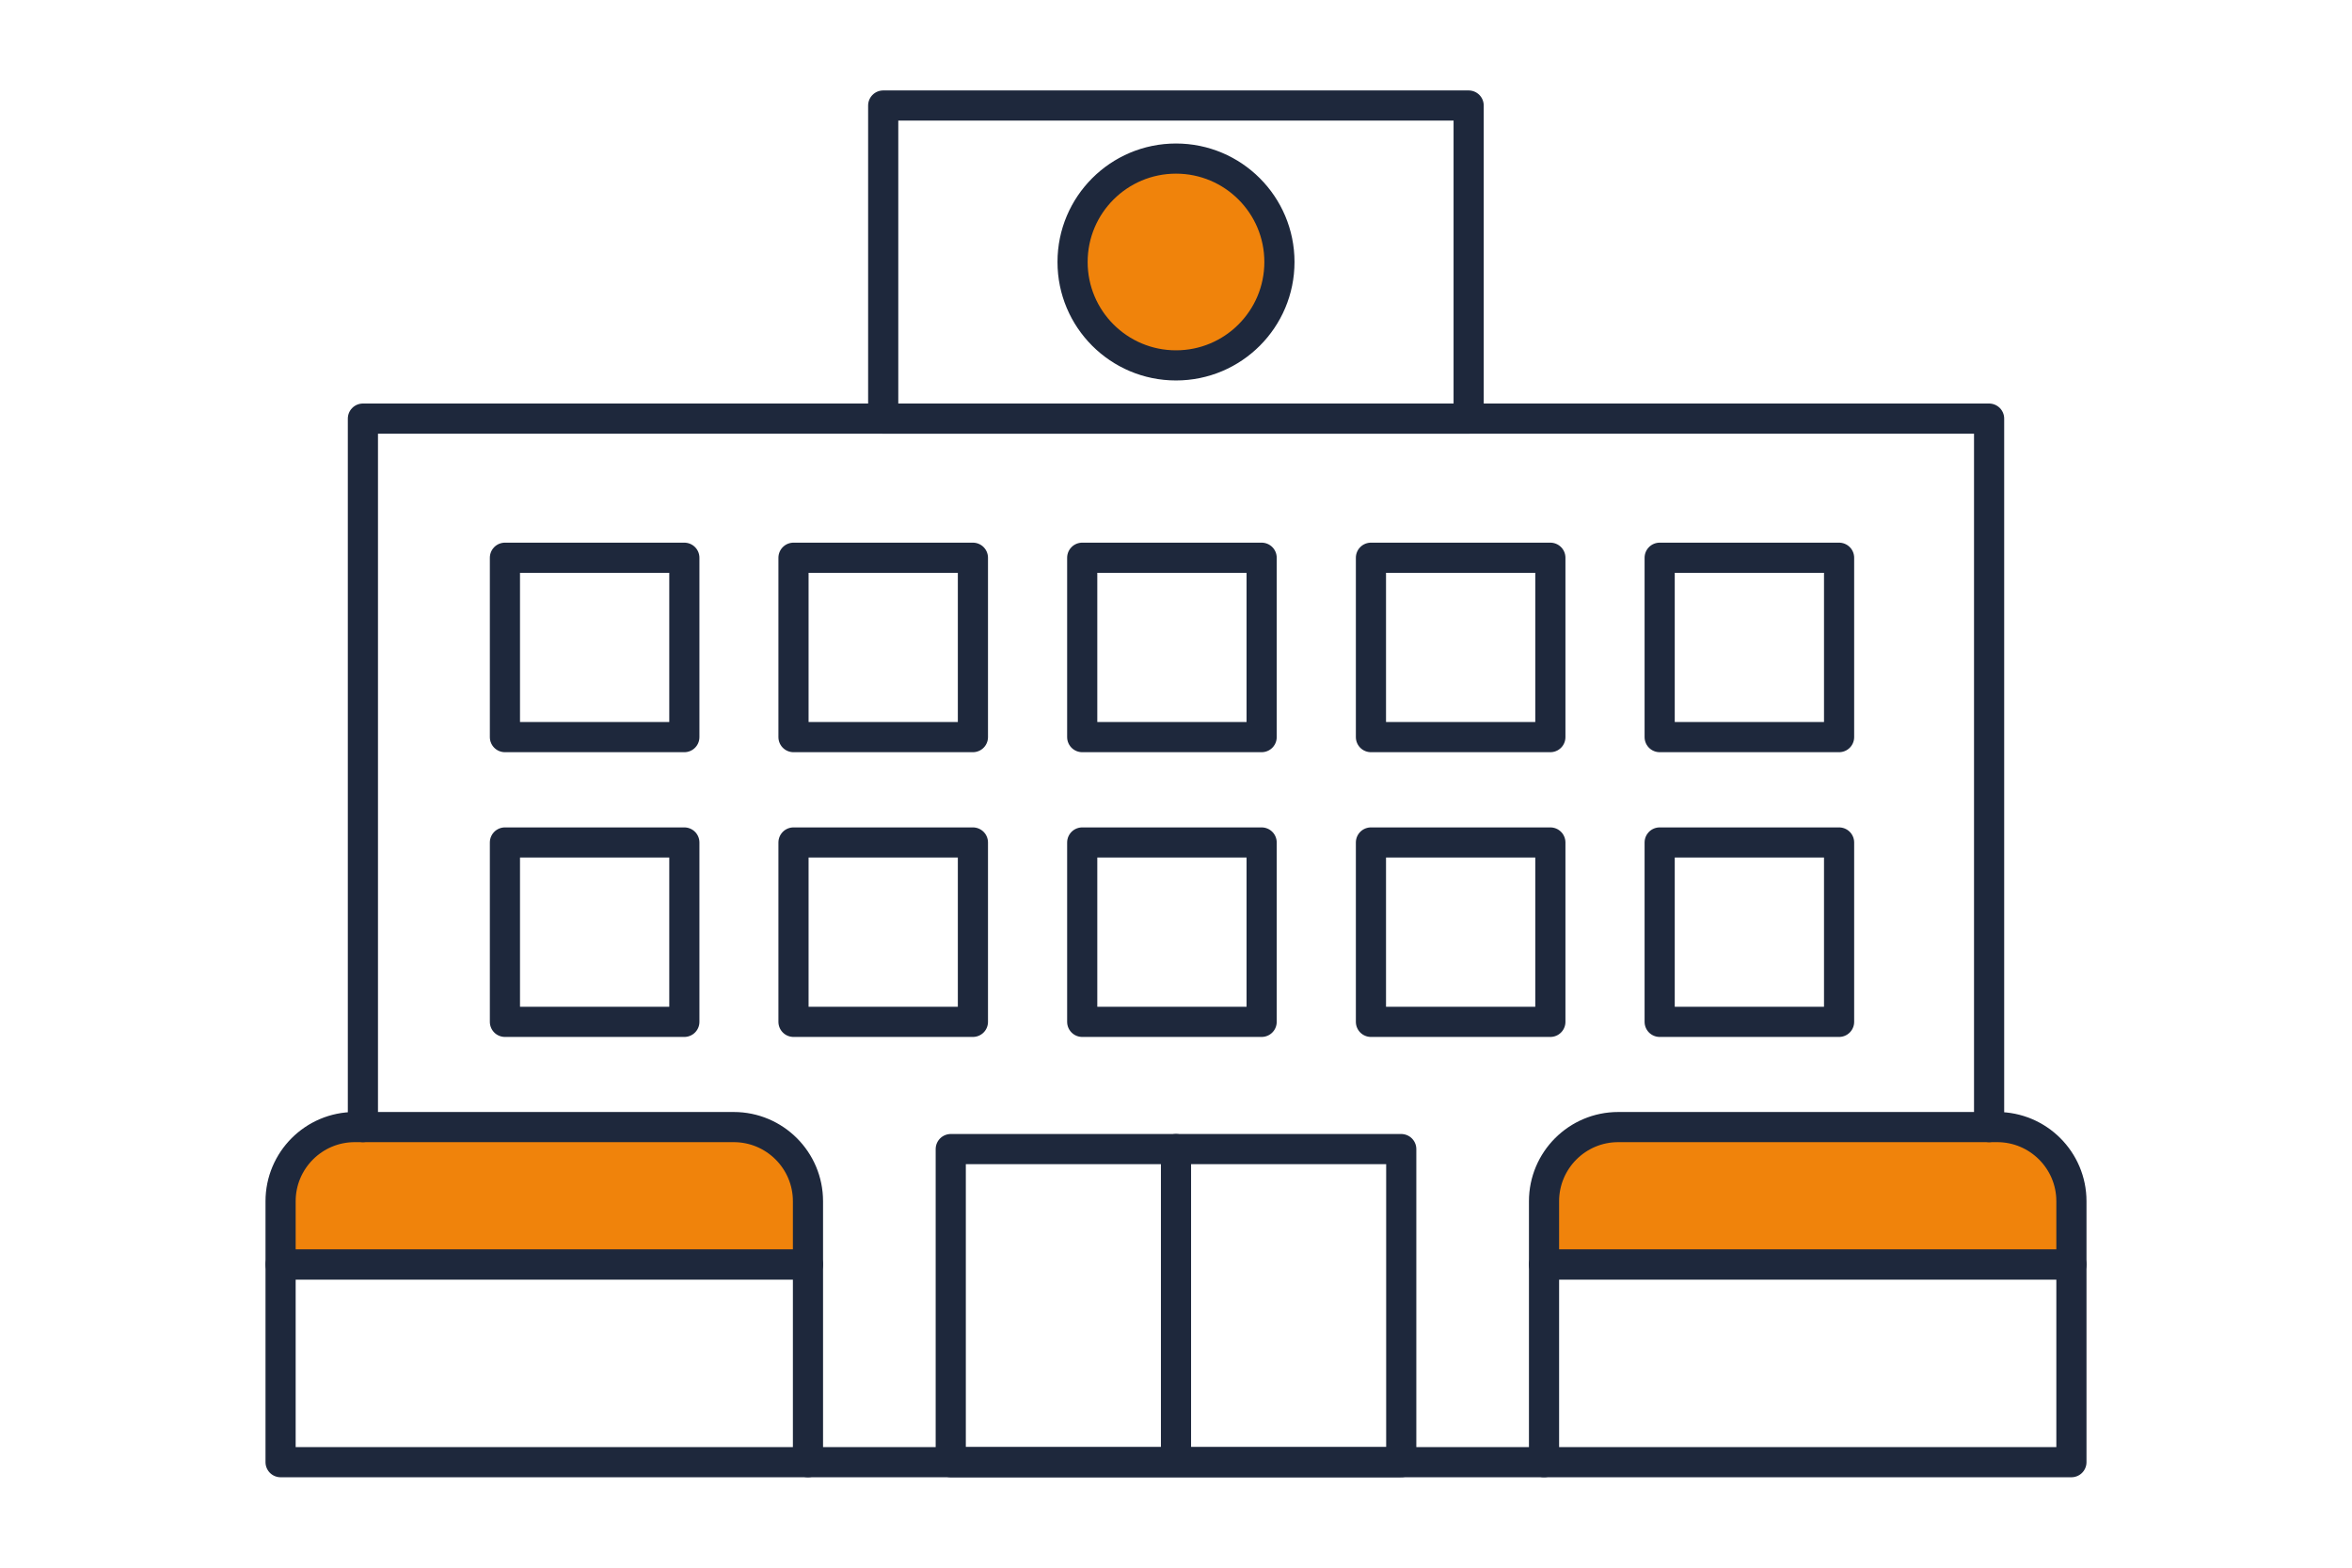 <svg xmlns="http://www.w3.org/2000/svg" viewBox="0 0 156 104"><path style="fill:none" d="M0 0h156v104H0z"/><path style="fill:none;stroke:#1e283c;stroke-linecap:round;stroke-linejoin:round;stroke-width:2px" d="M18.61 83.88h34.98V97H18.61z"/><path d="M23.53 74.77h25.14c2.71 0 4.92 2.2 4.92 4.92v4.19H18.61v-4.19c0-2.71 2.2-4.92 4.92-4.92Z" style="fill:#f0830b;stroke:#1e283c;stroke-linecap:round;stroke-linejoin:round;stroke-width:2px"/><path style="fill:none;stroke:#1e283c;stroke-linecap:round;stroke-linejoin:round;stroke-width:2px" d="M102.41 83.88h34.98V97h-34.98z"/><path d="M107.33 74.77h25.14c2.71 0 4.92 2.2 4.92 4.92v4.19h-34.98v-4.19c0-2.71 2.2-4.92 4.92-4.92Z" style="fill:#f0830b;stroke:#1e283c;stroke-linecap:round;stroke-linejoin:round;stroke-width:2px"/><path style="fill:none;stroke:#1e283c;stroke-linecap:round;stroke-linejoin:round;stroke-width:2px" d="M24.07 74.77v-47h107.86v47"/><path style="fill:none;stroke:#1e283c;stroke-linecap:round;stroke-linejoin:round;stroke-width:2px" d="M58.58 7h38.83v20.77H58.58zM92.94 76.23H63.06V97h29.88V76.23z"/><circle cx="78" cy="17.38" r="6.86" style="fill:#f0830b;stroke:#1e283c;stroke-linecap:round;stroke-linejoin:round;stroke-width:2px"/><path style="fill:none;stroke:#1e283c;stroke-linecap:round;stroke-linejoin:round;stroke-width:2px" d="M78 76.23V97M33.49 37h11.9v11.9h-11.9zM52.63 37h11.9v11.9h-11.9zM71.78 37h11.9v11.9h-11.9zM90.93 37h11.9v11.9h-11.9zM110.08 37h11.9v11.9h-11.9zM33.49 55.89h11.9v11.9h-11.9zM52.63 55.89h11.9v11.9h-11.9zM71.78 55.89h11.9v11.9h-11.9zM90.93 55.89h11.9v11.9h-11.9zM110.08 55.89h11.9v11.9h-11.9zM53.59 97h48.82"/></svg>